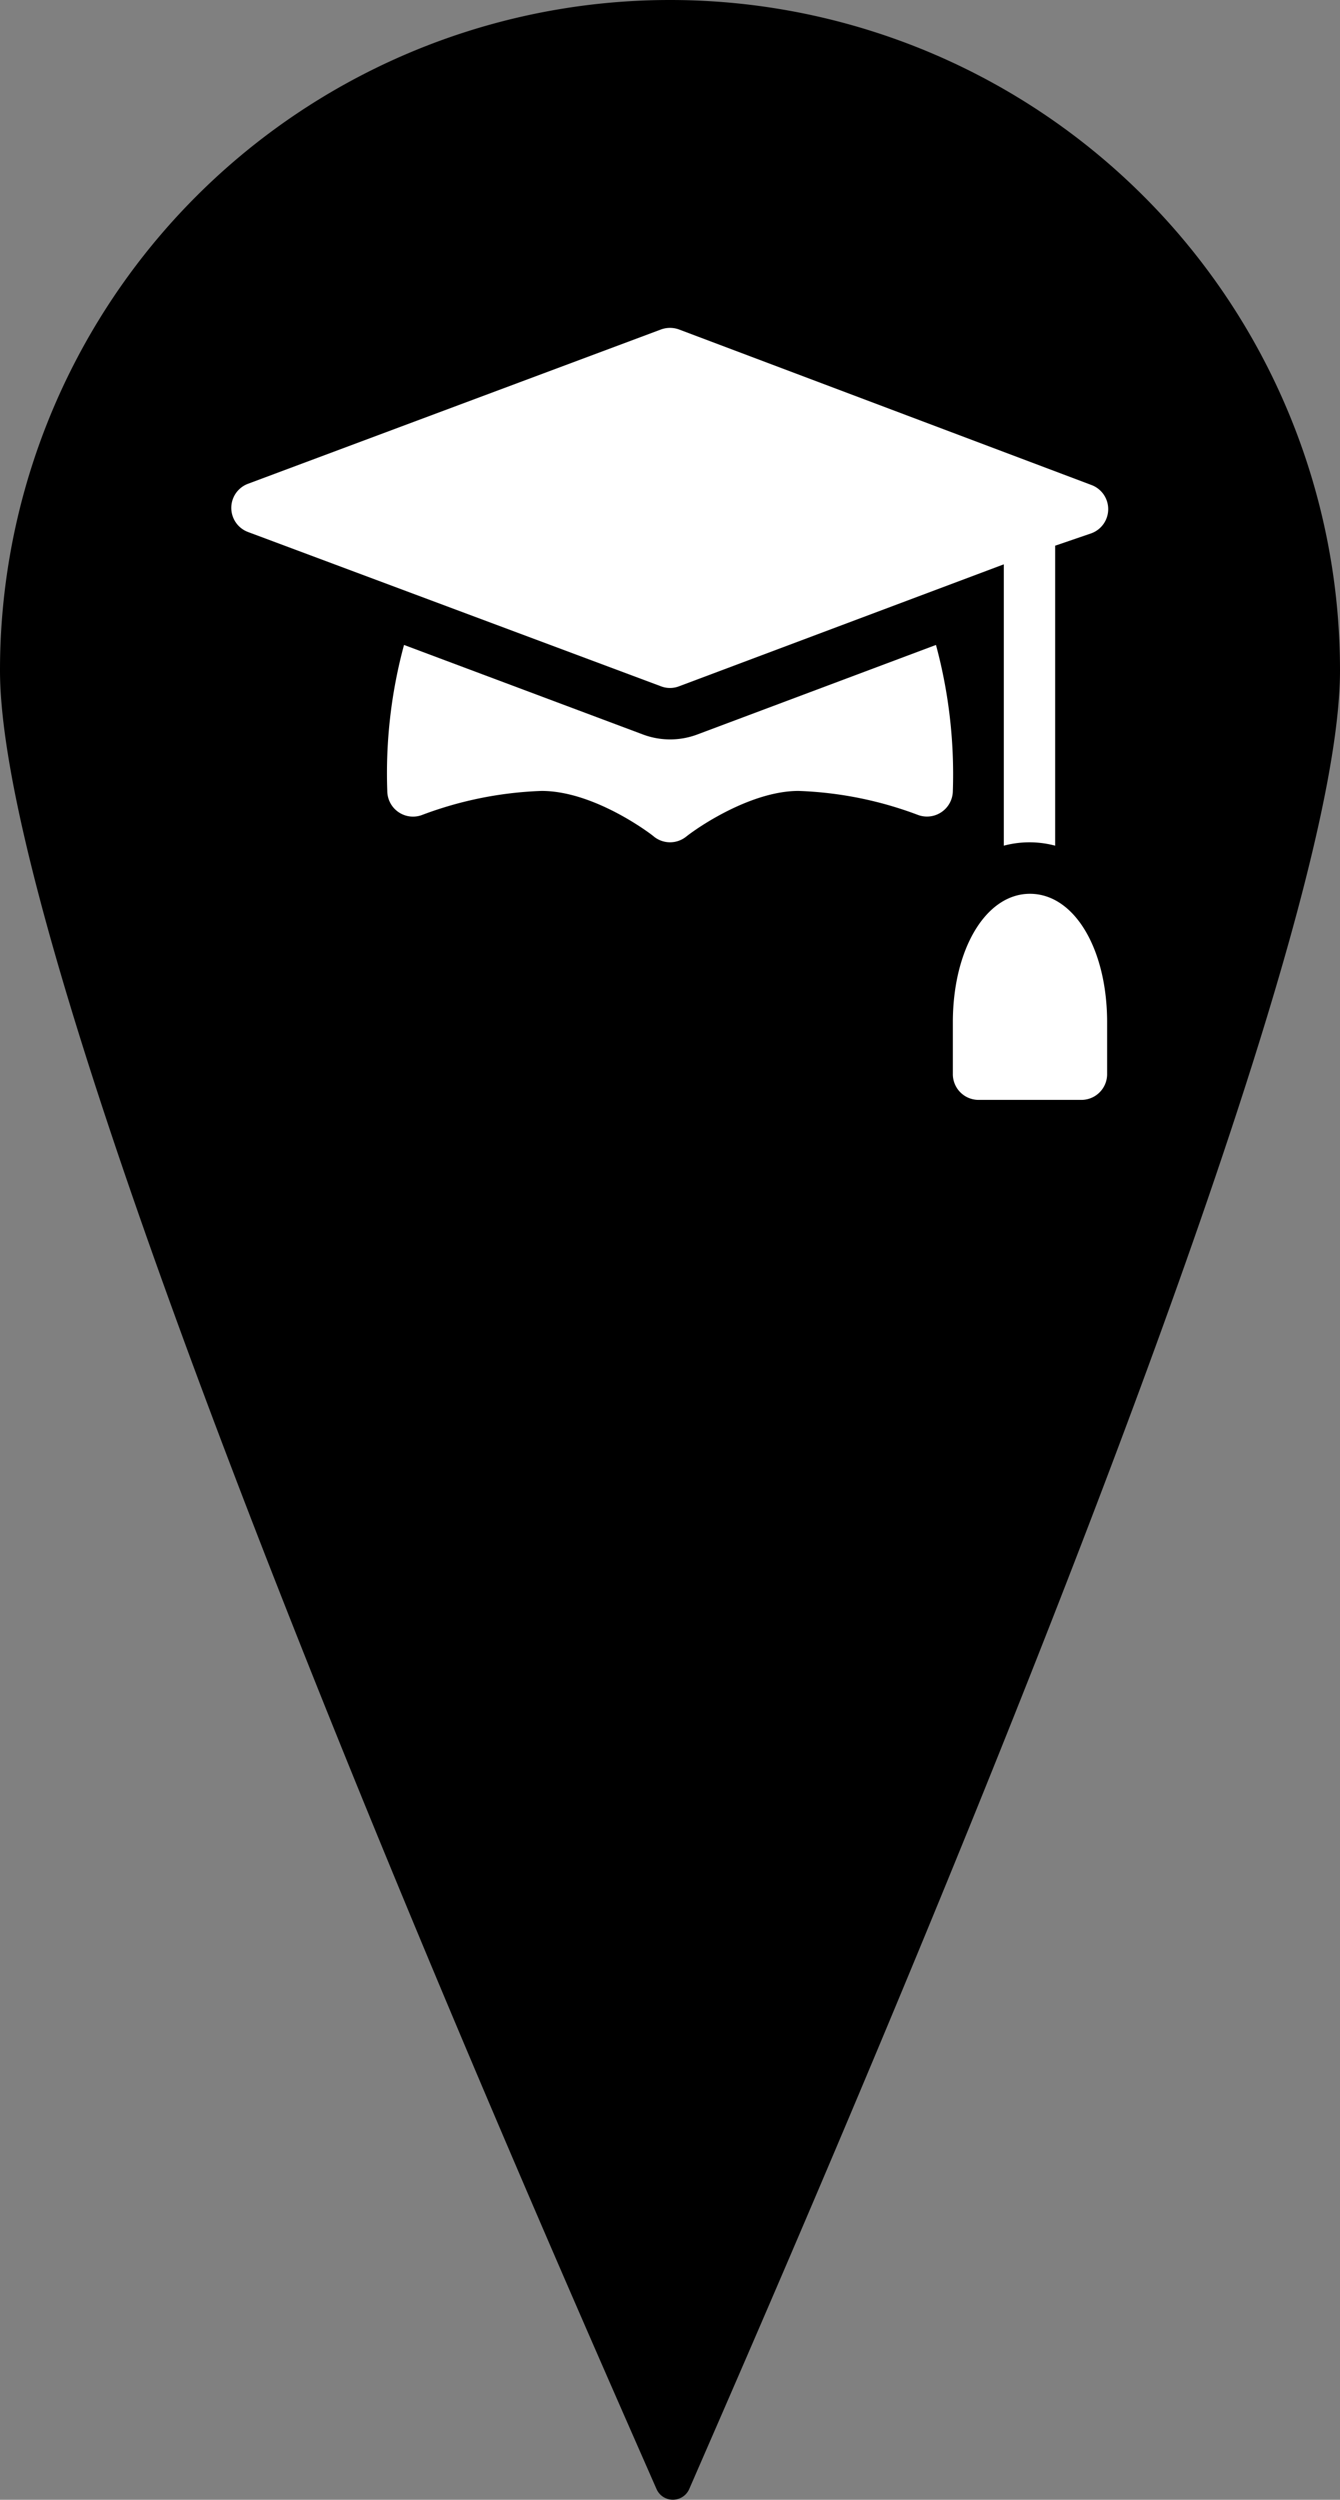 <svg xmlns="http://www.w3.org/2000/svg" viewBox="0 0 107.26 200"><rect x="0" y="0" width="107.26" height="200" fill="#808080" stroke="none"/><defs><style>.cls-1{fill:#fff;}</style></defs><g id="Layer_2" data-name="Layer 2"><g id="Layer_1-2" data-name="Layer 1"><path d="M107.26,53.63c0,26.86-43.91,126.7-52.09,145.51a1.43,1.43,0,0,1-2.62,0C44.3,180.34,0,80.49,0,53.63a53.63,53.63,0,0,1,107.26,0Z"/><path class="cls-1" d="M52.91,54.91a2,2,0,0,0,1.44,0l26-9.76V67.66a8,8,0,0,1,4.11,0v-24l2.92-1a2.06,2.06,0,0,0,0-3.85L54.35,26.36a2.1,2.1,0,0,0-1.44,0L19.84,38.71a2.06,2.06,0,0,0,0,3.85Z"/><path class="cls-1" d="M82.44,71.51c-3.52,0-6.17,4.42-6.17,10.29v4.11A2.06,2.06,0,0,0,78.33,88h8.23a2.06,2.06,0,0,0,2.06-2.06V81.8C88.62,75.93,86,71.51,82.44,71.51Z"/><path class="cls-1" d="M74.92,51.6,55.8,58.77a6.18,6.18,0,0,1-4.32,0L32.34,51.6A39.27,39.27,0,0,0,31,63.28a2.06,2.06,0,0,0,2.82,1.91,30,30,0,0,1,9.53-1.91c4.34,0,9,3.63,9,3.66a2.06,2.06,0,0,0,2.57,0c1.27-1,5.37-3.66,9-3.66a30,30,0,0,1,9.53,1.91,2.07,2.07,0,0,0,2.82-1.91A39.67,39.67,0,0,0,74.92,51.6Z"/></g></g></svg>